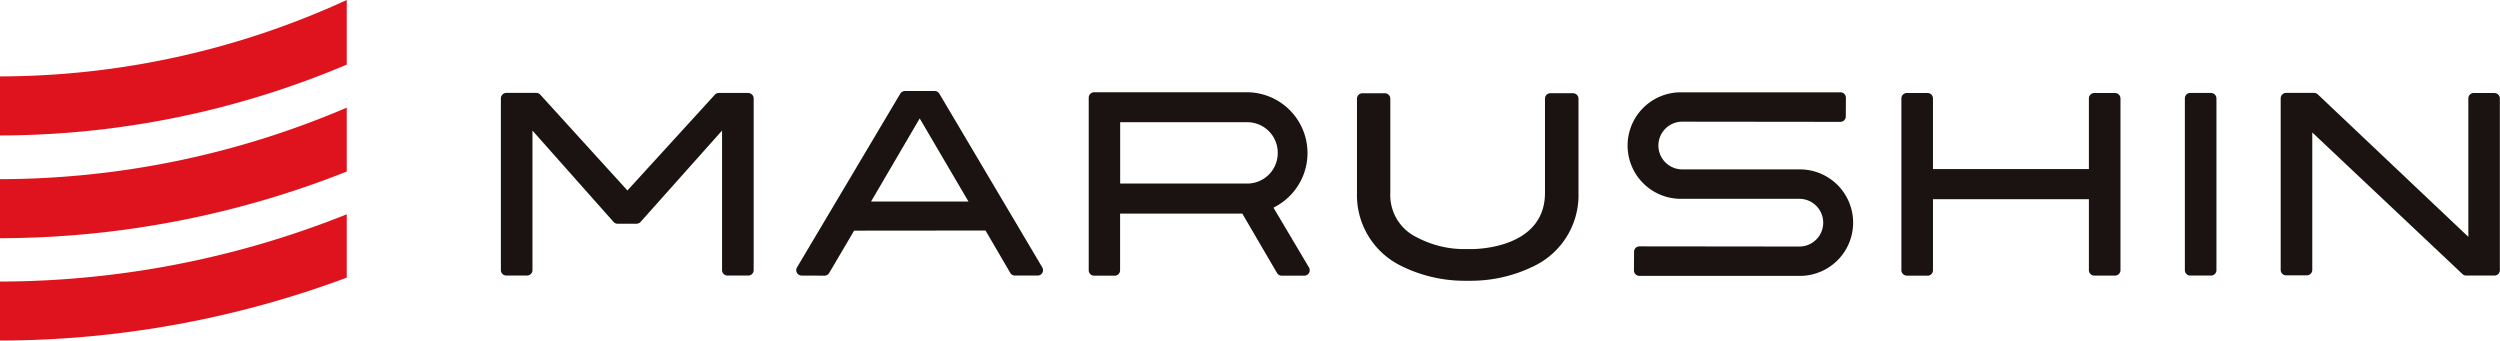 <svg xmlns="http://www.w3.org/2000/svg" xmlns:xlink="http://www.w3.org/1999/xlink" width="138.741" height="18.902" viewBox="0 0 138.741 18.902">
  <defs>
    <clipPath id="clip-path">
      <rect id="長方形_75" data-name="長方形 75" width="138.741" height="18.902" transform="translate(0 0)" fill="none"/>
    </clipPath>
  </defs>
  <g id="グループ_53" data-name="グループ 53" transform="translate(54.259 -55)">
    <g id="グループ_51" data-name="グループ 51" transform="translate(-54.259 55)" clip-path="url(#clip-path)">
      <path id="パス_357" data-name="パス 357" d="M19.243,0A46.234,46.234,0,0,1,0,4.24V7.517A49.553,49.553,0,0,0,19.243,3.585Z" fill="#de131d"/>
      <path id="パス_358" data-name="パス 358" d="M19.243,11.893A52.02,52.02,0,0,1,0,15.625V18.9a55.38,55.38,0,0,0,19.243-3.493Z" fill="#de131d"/>
      <path id="パス_359" data-name="パス 359" d="M19.243,5.974A49.115,49.115,0,0,1,0,9.943V13.22a52.478,52.478,0,0,0,19.243-3.7Z" fill="#de131d"/>
      <path id="パス_360" data-name="パス 360" d="M41.539,5.159H39.893a.3.3,0,0,0-.219.094l-4.855,5.318L29.985,5.255a.3.3,0,0,0-.22-.1H28.1a.318.318,0,0,0-.214.089.3.3,0,0,0-.089.215v9.532a.3.3,0,0,0,.3.3H29.25a.3.3,0,0,0,.3-.3V7.248l4.5,5.068a.307.307,0,0,0,.222.1l1.054,0a.31.31,0,0,0,.223-.1l4.523-5.071v7.747a.3.3,0,0,0,.3.3h1.154a.3.3,0,0,0,.3-.3V5.463a.3.3,0,0,0-.3-.3" fill="#1a1311"/>
      <path id="パス_361" data-name="パス 361" d="M52.135,5.206a.3.3,0,0,0-.264-.154H50.222a.305.305,0,0,0-.264.153l-5.727,9.634a.3.3,0,0,0,.262.454l1.263.005a.3.3,0,0,0,.262-.151L47.4,12.8l7.293-.007,1.37,2.346a.3.3,0,0,0,.264.154h1.251a.3.3,0,0,0,.264-.454Zm1.612,5.979H48.34l2.7-4.613Z" fill="#1a1311"/>
      <path id="パス_362" data-name="パス 362" d="M87.291,5.173h-1.25a.3.3,0,0,0-.3.3V10.7c0,3.036-3.672,3.124-4.091,3.124h-.4a5.614,5.614,0,0,1-2.593-.64,2.6,2.6,0,0,1-1.5-2.484V5.476a.3.3,0,0,0-.3-.3h-1.25a.3.3,0,0,0-.3.3V10.7a4.365,4.365,0,0,0,2.414,4.037,7.917,7.917,0,0,0,3.533.845h.4a7.918,7.918,0,0,0,3.534-.845A4.365,4.365,0,0,0,87.6,10.7V5.476a.3.3,0,0,0-.3-.3" fill="#1a1311"/>
      <path id="パス_363" data-name="パス 363" d="M122.705,5.158h-1.153a.3.3,0,0,0-.3.3v9.534a.3.3,0,0,0,.3.3h1.153a.3.3,0,0,0,.3-.3V5.461a.3.3,0,0,0-.3-.3" fill="#1a1311"/>
      <path id="パス_364" data-name="パス 364" d="M105.82,15.3h1.153a.3.3,0,0,0,.3-.3V11.056h8.653v3.938a.3.3,0,0,0,.3.3h1.153a.3.3,0,0,0,.3-.3V5.463a.3.3,0,0,0-.3-.3h-1.153a.3.3,0,0,0-.3.3V9.382h-8.653V5.462a.3.3,0,0,0-.3-.3H105.82a.3.3,0,0,0-.3.3v9.532a.3.3,0,0,0,.3.3" fill="#1a1311"/>
      <path id="パス_365" data-name="パス 365" d="M99.883,9.4l-6.56,0a1.324,1.324,0,0,1,0-2.647l8.812.01a.3.3,0,0,0,.3-.3l.006-1.034a.3.3,0,0,0-.3-.306H93.227a2.956,2.956,0,0,0,0,5.911l6.631,0a1.324,1.324,0,0,1,0,2.648l-8.873-.01a.3.3,0,0,0-.3.3l-.007,1.034a.306.306,0,0,0,.089.216.3.3,0,0,0,.215.089h8.905a2.955,2.955,0,0,0,0-5.91" fill="#1a1311"/>
      <path id="パス_366" data-name="パス 366" d="M70.683,11.541l.007-.022.022-.017A3.373,3.373,0,0,0,69.245,5.12H60.72a.3.3,0,0,0-.3.3V15a.3.3,0,0,0,.3.3h1.141a.3.3,0,0,0,.3-.3V11.855h6.783l1.925,3.293a.3.3,0,0,0,.262.15h1.249a.3.3,0,0,0,.261-.458Zm.227-3.054a1.692,1.692,0,0,1-1.675,1.7h-7.07V6.782h7.07A1.692,1.692,0,0,1,70.91,8.487" fill="#1a1311"/>
      <path id="パス_367" data-name="パス 367" d="M138.437,5.16h-1.153a.3.3,0,0,0-.3.3v7.685l-8.347-7.9a.3.3,0,0,0-.216-.09H126.87a.3.3,0,0,0-.3.3v9.525a.3.3,0,0,0,.3.3h1.153a.3.3,0,0,0,.3-.3V7.352l8.328,7.851a.3.3,0,0,0,.216.09h1.566a.3.3,0,0,0,.3-.3V5.464a.3.3,0,0,0-.3-.3" fill="#1a1311"/>
    </g>
  </g>
</svg>
